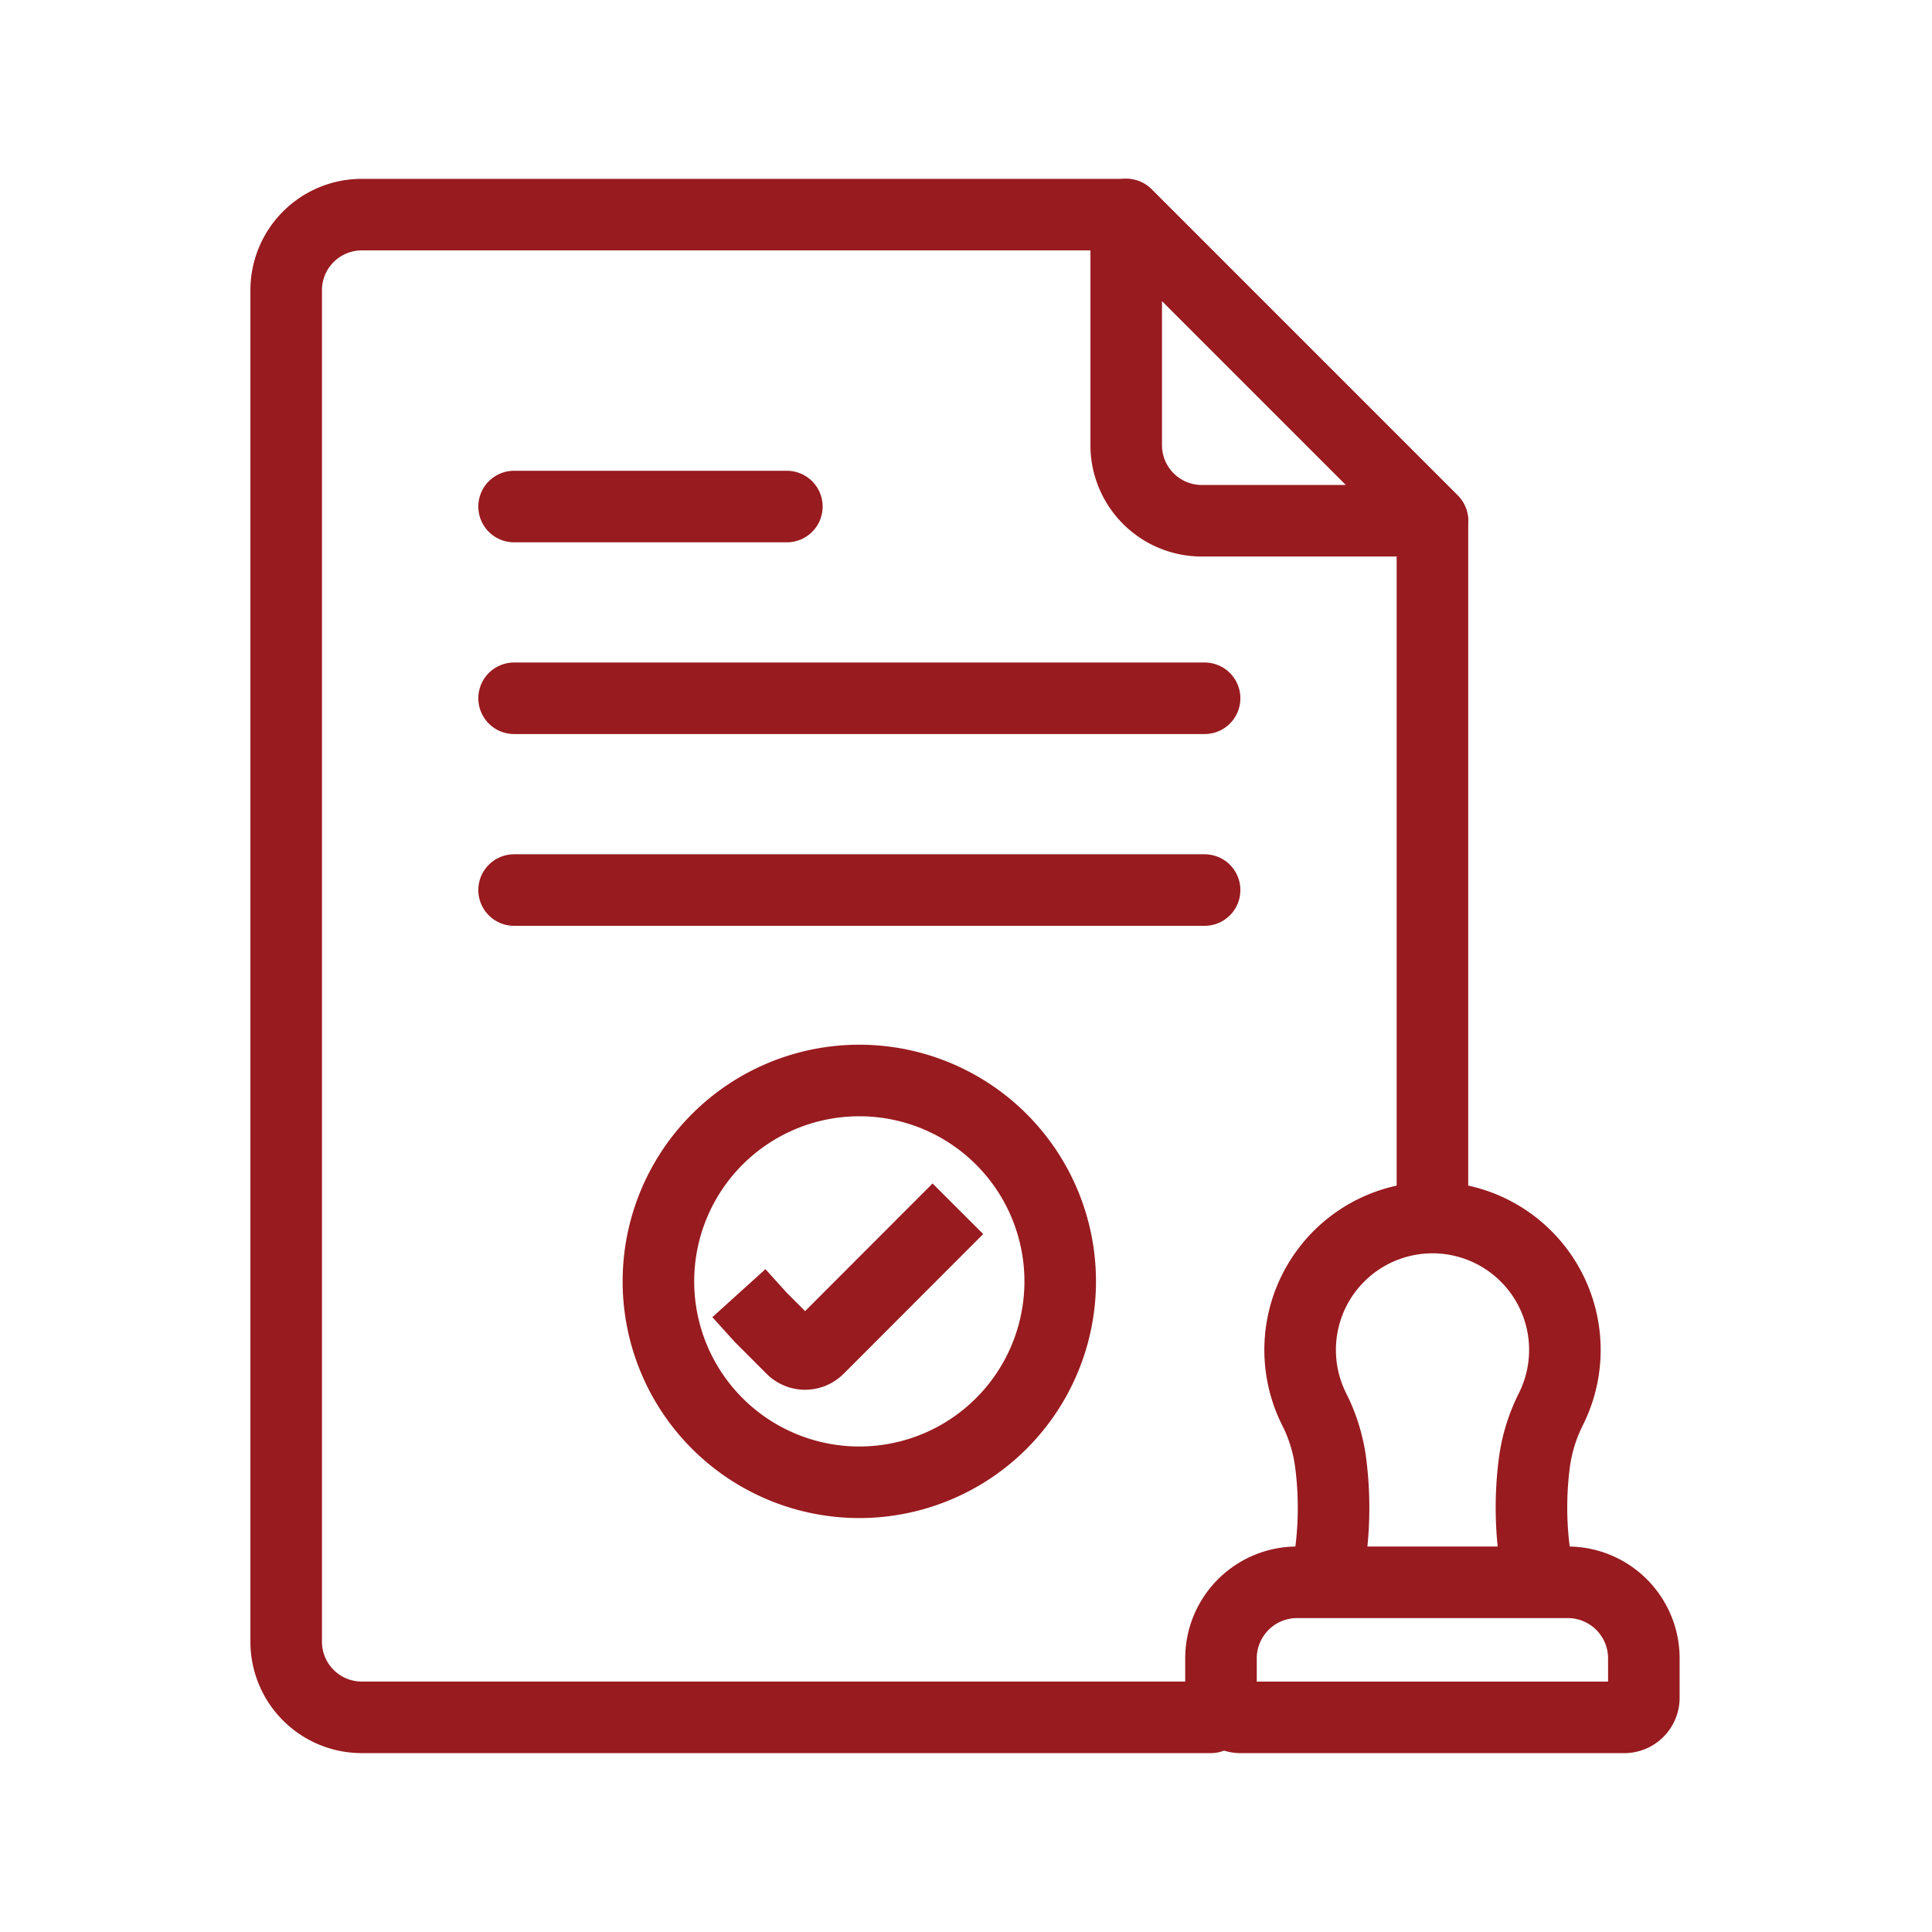 <svg height="54" viewBox="0 0 54 54" width="54" xmlns="http://www.w3.org/2000/svg"><g fill="none"><path d="m0 0h54v54h-54z"/><g stroke="#981b1f" stroke-width="2" transform="translate(-2808.031 -2598.445)"><g stroke-linecap="round" stroke-linejoin="round"><path d="m3037.609 2613h-6.446a2.112 2.112 0 0 1 -2.112-2.112v-6.447z" transform="translate(-189.542)"/><path d="m2873.826 2678.464h7.624" transform="translate(-51.426 -65.861)"/><path d="m2873.826 2727.087h19.3" transform="translate(-51.426 -109.125)"/><path d="m2873.826 2775.712h19.3" transform="translate(-51.426 -152.39)"/><path d="m2841.876 2646.445h-23.733a2.113 2.113 0 0 1 -2.113-2.113v-37.775a2.113 2.113 0 0 1 2.113-2.113h21.366l8.559 8.559v18.72"/></g><path d="m2916.036 2835.239a5.615 5.615 0 1 1 5.615-5.615 5.615 5.615 0 0 1 -5.615 5.615z" stroke-miterlimit="10" transform="translate(-83.987 -195.364)"/><path d="m2936.919 2856.538-3.9 3.905a.524.524 0 0 1 -.37.154.524.524 0 0 1 -.37-.153l-.867-.868-.614-.679" stroke-miterlimit="10" transform="translate(-102.115 -224.308)"/><path d="m3073.886 2868.906a9.849 9.849 0 0 0 .126-3.235 4.65 4.65 0 0 0 -.464-1.516 3.7 3.7 0 1 1 6.624-.016 4.7 4.7 0 0 0 -.463 1.466 9.7 9.7 0 0 0 .121 3.295" stroke-miterlimit="10" transform="translate(-228.786 -226.322)"/><path d="m3064.357 2955.06h-10.723a.548.548 0 0 1 -.548-.549v-1.1a2.126 2.126 0 0 1 2.126-2.126h7.567a2.126 2.126 0 0 1 2.126 2.126v1.1a.549.549 0 0 1 -.548.549z" stroke-miterlimit="10" transform="translate(-210.928 -308.614)"/></g></g></svg>